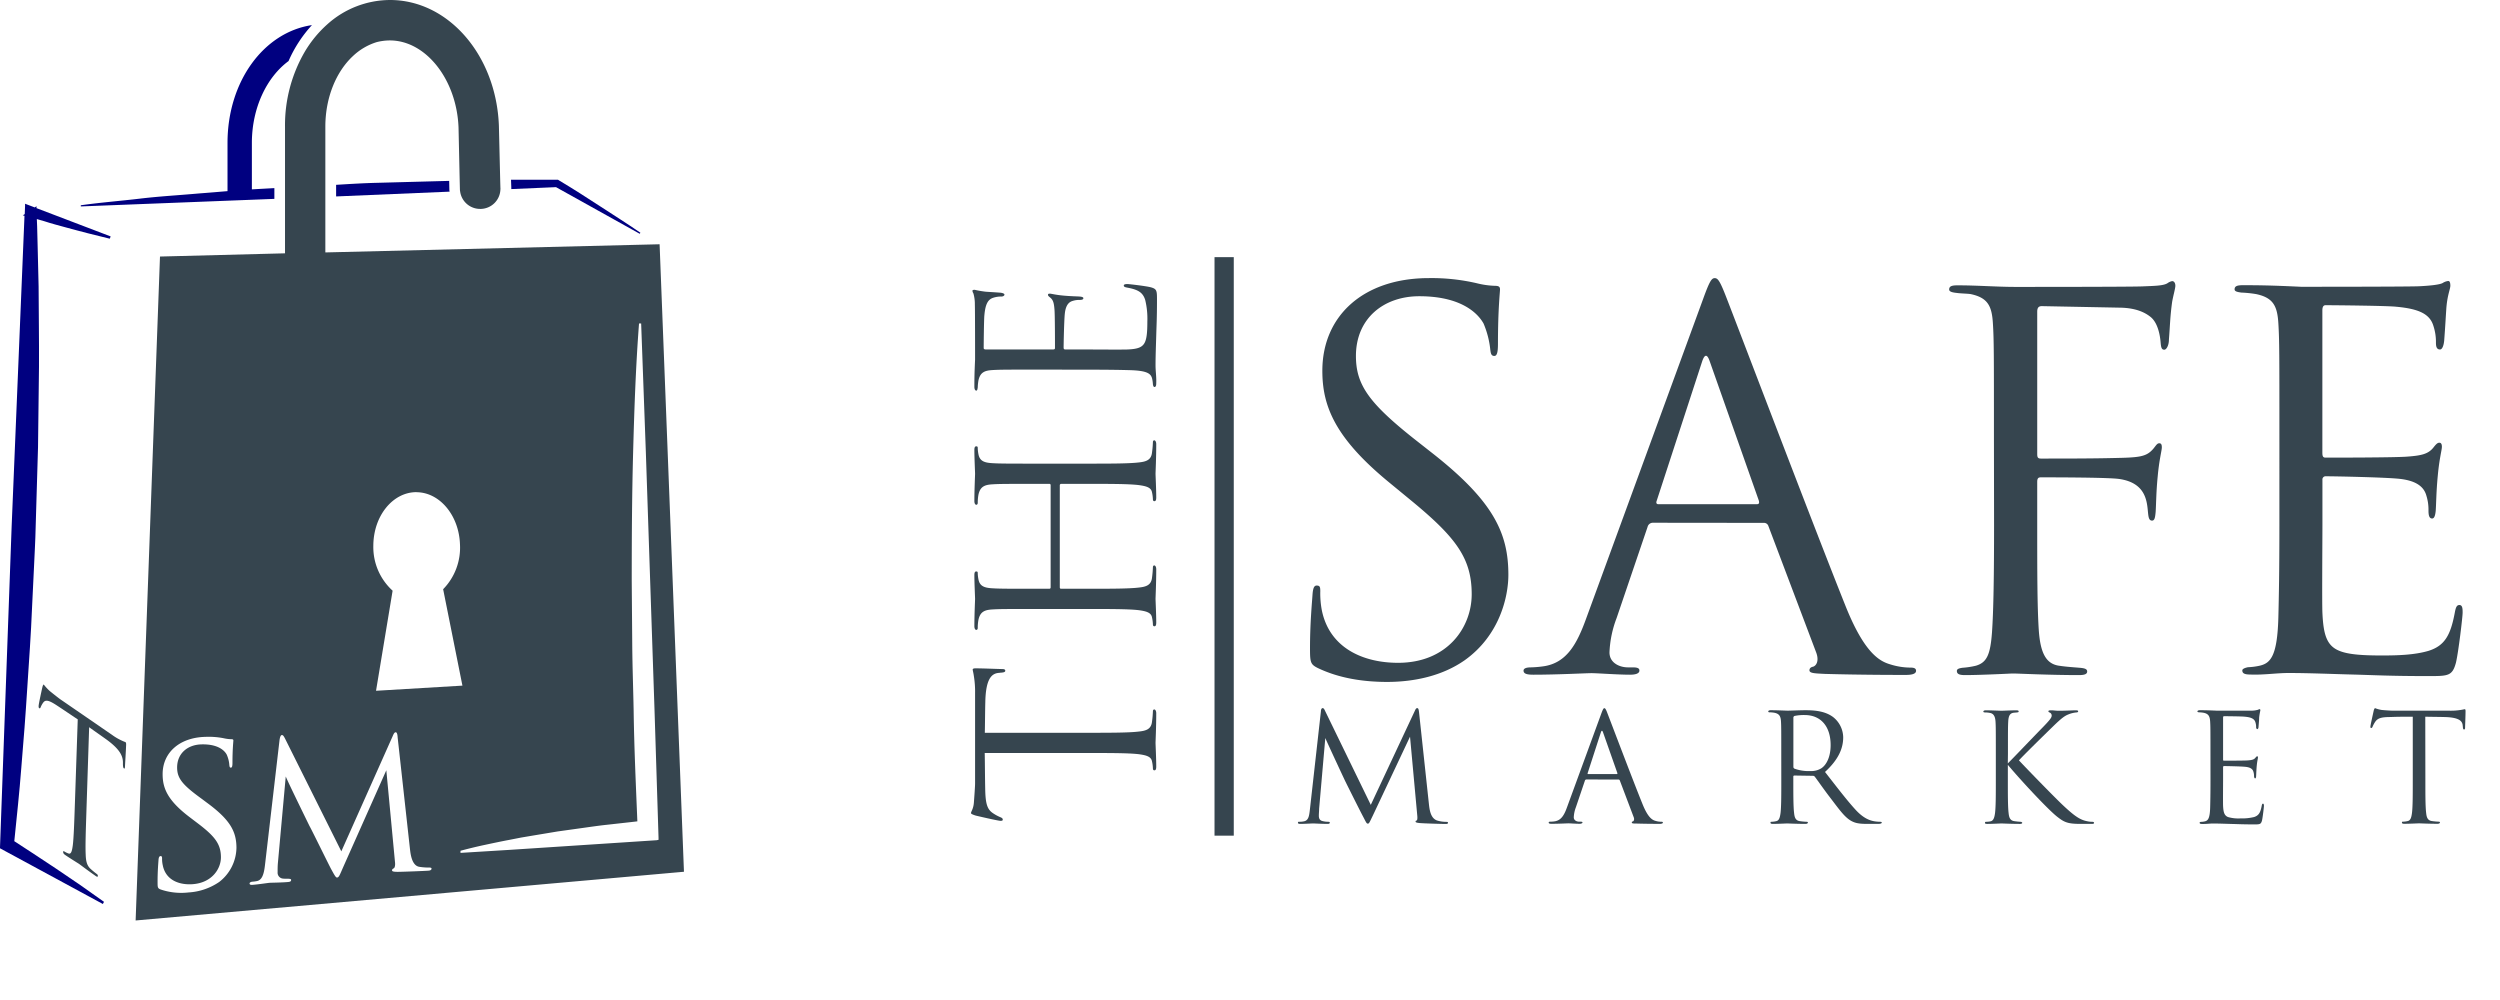 <svg viewBox="0 0 777.86 311.02" xmlns="http://www.w3.org/2000/svg" data-name="Layer 1" id="Layer_1"><defs><style>.cls-1{fill:navy;}.cls-2{fill:#36454f;}</style></defs><title>TSM_Logo_color_stacked</title><path d="M70.79,44.47v15c-2.93.24-5.85.5-8.78.71-6.16.56-12.32.89-18.45,1.62S31.27,63,25.14,63.87v.36l60.23-2.35V58.53l-4.91.27-2.09.12V44.47C78.37,33.55,83,24,89.78,19l0,0A40.23,40.23,0,0,1,97.06,7.81C82.05,10.05,70.79,25.36,70.79,44.47Z" class="cls-1"></path><path d="M139.89,59.63l-35.31,1.49V57.51c4.27-.27,8.55-.53,12.82-.63l18.52-.5,3.84-.1.06,2.85A3,3,0,0,0,139.89,59.63Z" class="cls-1"></path><path d="M199.25,72.41l-.2.33L173,58.23l-13.91.6V58.4L159,55.92l13.95,0h.66l.43.27c4.31,2.58,8.51,5.26,12.69,8S195.14,69.56,199.25,72.41Z" class="cls-1"></path><path d="M20.57,70.78c2.26.59,4.5,1.24,6.78,1.8l6.81,1.69.27-.71-23.07-8.8,0-.59-.55.37-2.41-.92-.6-.23,0,.64-.1,2.59L7.1,67l.52.15-4,96.69L0,263.64v.3l.26.14L32,281.27l.36-.67-7.41-5.24-7.5-5.09c-2.51-1.69-5.05-3.32-7.57-5l-5.43-3.54c.77-7.61,1.6-15.22,2.18-22.85l1-12.45c.34-4.15.57-8.31.86-12.46.54-8.31,1.15-16.61,1.48-24.93l.6-12.47c.18-4.16.44-8.31.52-12.47l.74-25,.3-25c.05-8.33-.09-16.66-.12-25l-.3-12.51-.16-6.25-.09-2.18,2.32.67C16.05,69.58,18.32,70.16,20.57,70.78Z" class="cls-1"></path><path d="M205.23,76l-104,2.54V39.42c0-9.14,3.41-17.19,8.61-22a18.85,18.85,0,0,1,7.35-4.31,17,17,0,0,1,4.11-.53c11.2,0,20.8,12.16,21.37,27.1l.36,16.53.07,2.82a2.73,2.73,0,0,0,.06.49A6.26,6.26,0,0,0,149.43,65h.27a6.26,6.26,0,0,0,6-6.07,1.75,1.75,0,0,0,0-.46l-.07-2.58-.4-16.73C154.43,17.23,139.53,0,121.34,0a29.34,29.34,0,0,0-19.48,7.55,36,36,0,0,0-7.09,8.65,45.46,45.46,0,0,0-6.09,23.22v39.4l-38.9,1L42.2,286.4l170.61-15.16Zm-75.68,77.15c7.23,0,13.26,7.19,13.57,16.23a18.48,18.48,0,0,1-5.24,13.95l6,30L117,214.93l5.16-31.14a18.33,18.33,0,0,1-6-14C116.19,160.51,122.22,153.13,129.55,153.13ZM68.23,274.4a18.85,18.85,0,0,1-9.58,3.28,19.83,19.83,0,0,1-8.62-.91c-1-.37-1-.66-1-2.42,0-3.37.23-5.88.3-6.91.07-.67.22-1,.58-1.07s.52.19.52.7a8.88,8.88,0,0,0,.22,2.18c.94,4.68,5.22,6.18,9.39,5.85,5.89-.46,8.7-4.76,8.7-8.34,0-4.08-1.83-6.48-7-10.43L59,254.25c-6.94-5.26-8.4-9.07-8.4-13.38,0-6.74,5.31-11.41,13.31-11.6a24,24,0,0,1,5.7.43,11.66,11.66,0,0,0,2.37.3c.49,0,.63.12.63.41s-.28,2.79-.28,6.93c0,1.07-.14,1.5-.49,1.51s-.41-.27-.48-.76a9.54,9.54,0,0,0-.84-3.34c-.35-.63-2-3.3-7.88-3.14-4.29.12-7.53,2.82-7.53,7.19,0,3.42,1.73,5.46,7.67,9.76l1.63,1.22c7.29,5.36,9.16,9,9.16,14.09A13.72,13.72,0,0,1,68.23,274.4Zm65.14-3.5c-1.07.09-7.6.35-9.55.37-1.35,0-1.84-.13-1.84-.46s.24-.49.55-.65.49-1,.37-1.91l-2.7-28.59L106.87,269.6c-1.21,2.77-1.4,3.4-2,3.44-.39,0-.71-.56-1.93-2.8-1-1.91-6.24-12.61-6.63-13.21-.39-.81-6.87-14-7.4-15.44L86.45,268.7c-.07,1-.07,1.62-.07,2.67a1.83,1.83,0,0,0,1.67,2c.74.08,1.21,0,1.87.06s.66.23.66.37c0,.49-.39.59-1.13.65-2.13.17-5,.19-5.56.23s-3.53.5-5.24.63c-.61.05-1,0-1-.48,0-.14.28-.45.9-.5a10.2,10.2,0,0,0,1.29-.17c1.64-.27,2.25-2,2.59-4.86l4.52-38.82c.14-1.19.4-1.76.74-1.77s.53.2,1,1.1l17.51,35.08,16-35.89c.31-.74.55-1.15.92-1.16s.55.59.61,1.66L127.54,264c.18,1.58.54,5.29,2.9,5.7a17.83,17.83,0,0,0,3.06.23c.23,0,.77,0,.77.33S134,270.85,133.37,270.9Zm70.95-9.47-30.51,2-15.26,1-15.27.94,0-.66c2.5-.67,5-1.28,7.53-1.82s5-1.07,7.56-1.55l3.78-.74,3.79-.64,7.58-1.26,7.59-1.06c2.53-.35,5.06-.73,7.59-1l7.61-.85,2-.23c-.47-11.55-1-23.1-1.16-34.66-.13-6.68-.37-13.35-.43-20l-.16-20c0-13.36.07-26.73.43-40.1s.82-26.75,1.84-40.15l.66,0,1.46,40,1.34,40,1.35,40,1.26,40.05,0,.6Z" class="cls-2"></path><path d="M26.89,252.36c-.19,5.91-.36,10.76-.23,13.49.07,1.87.28,3.4,1.55,4.52a24.32,24.32,0,0,0,1.91,1.57.69.69,0,0,1,.33.6c0,.31-.23.35-.7,0-2.35-1.62-5-3.65-5.24-3.8s-2.91-1.81-4.19-2.69c-.47-.32-.68-.59-.67-1,0-.18.1-.31.35-.13a6.65,6.65,0,0,0,1.29.63c.87.34,1.13-.86,1.36-2.53.3-2.43.46-7.29.66-13.19l.88-26c-2.09-1.38-4.23-2.85-6.32-4.22-2.65-1.76-3.69-2-4.42-1a6.23,6.23,0,0,0-.79,1.41c-.15.4-.28.44-.45.32s-.21-.33-.19-.7c0-.61,1.05-5.31,1.15-5.75s.3-1,.47-.87a15.29,15.29,0,0,0,1.85,2c1.23,1,2.85,2.27,3.36,2.62l16,11a17.06,17.06,0,0,0,3,1.77c.64.32,1,.4,1.2.52s.2.51.19.88c-.06,1.85-.33,6-.35,6.68s-.16.71-.33.59-.29-.39-.31-1.28c0-.25,0-.46,0-.71-.06-1.93-1-4-5.13-7-1.79-1.29-3.58-2.52-5.38-3.82Z" class="cls-2"></path><path d="M410,207.84c-2.24-1.12-2.4-1.76-2.4-6.09,0-8,.64-14.42.8-17,.16-1.76.48-2.56,1.28-2.56,1,0,1.12.48,1.12,1.76a28.22,28.22,0,0,0,.48,5.93c2.41,11.86,13,16.35,23.72,16.35,15.38,0,22.91-11.06,22.91-21.32,0-11-4.65-17.46-18.43-28.84l-7.21-5.93c-17-13.94-20.83-23.87-20.83-34.77,0-17.14,12.82-28.84,33.17-28.84a62.17,62.17,0,0,1,14.9,1.6,26.32,26.32,0,0,0,5.61.8c1.28,0,1.6.33,1.6,1.13s-.64,6.09-.64,17c0,2.57-.32,3.69-1.12,3.69-1,0-1.12-.8-1.28-2.09a28.18,28.18,0,0,0-2.08-8c-1-1.76-5.29-8.49-20-8.49-11.06,0-19.71,6.89-19.71,18.59,0,9.13,4.16,14.9,19.55,26.92l4.48,3.52c18.91,14.9,23.4,24.84,23.4,37.66,0,6.57-2.57,18.74-13.62,26.59-6.89,4.81-15.54,6.73-24.2,6.73C424,212.16,416.58,211,410,207.84Z" class="cls-2"></path><path d="M514.24,162.65a1.68,1.68,0,0,0-1.6,1.28L503,192.3A33.61,33.61,0,0,0,500.78,203c0,3.21,3.05,4.65,5.77,4.65H508c1.61,0,2.09.32,2.09,1,0,1-1.44,1.28-2.89,1.28-3.84,0-10.25-.48-12-.48s-10.58.48-18.11.48c-2.08,0-3.05-.32-3.05-1.28,0-.64.81-1,2.25-1a33.85,33.85,0,0,0,3.84-.32c7.37-1,10.58-7.05,13.46-15.06L530,92.79c1.92-5.29,2.56-6.25,3.52-6.25s1.6.8,3.53,5.77c2.4,6.09,27.56,72.27,37.33,96.62,5.77,14.26,10.42,16.82,13.78,17.79a21.14,21.14,0,0,0,6.25,1c1,0,1.76.16,1.76,1,0,1-1.44,1.28-3.2,1.28-2.41,0-14.1,0-25.16-.32-3-.16-4.81-.16-4.81-1.12,0-.64.48-1,1.13-1.12,1-.32,1.92-1.77,1-4.33l-14.9-39.42a1.42,1.42,0,0,0-1.45-1Zm32.37-5.77c.8,0,.8-.48.64-1.12L532,112.5q-1.2-3.6-2.4,0l-14.11,43.26c-.32.8,0,1.12.49,1.12Z" class="cls-2"></path><path d="M620.4,135.25c0-25,0-29.48-.32-34.61-.32-5.45-1.6-8-6.89-9.13-1-.16-2.57-.16-4-.32s-2.72-.32-2.72-1.12c0-1,.8-1.29,2.56-1.29,6.25,0,12.34.49,18.11.49,3.2,0,35.73,0,39.42-.16s6.57-.17,7.85-1a3.62,3.62,0,0,1,1.44-.64c.64,0,1,.64,1,1.44s-.64,3-1,5c-.64,4.65-.64,7.21-1,11.7,0,1.92-.8,3.2-1.44,3.2-.81,0-1-.64-1.13-2.08-.16-2.24-.8-6.09-3-8-1.92-1.6-4.81-2.89-9.45-3l-24.52-.48c-1,0-1.44.48-1.44,1.77v44.22c0,1,.16,1.44,1.12,1.44,6.57,0,15.7,0,22.27-.16,8.49-.16,10.58-.32,12.82-3,.8-1,1.12-1.6,1.76-1.6s.8.48.8,1.28c0,1-.8,3.68-1.28,9-.48,4.81-.48,8.65-.64,11.06-.16,1.76-.32,2.72-1.12,2.72-1,0-1.12-1.12-1.28-2.72-.32-3.53-.8-9.14-9.13-10.26-4-.48-21.48-.48-24.2-.48-.8,0-1.12.32-1.12,1.44v13.62c0,13.62,0,25,.48,32.37.48,7.21,2.24,10.74,6.57,11.22,2.08.32,4.81.48,6.57.64,1.44.16,1.92.48,1.92,1.12,0,.8-.8,1.12-2.56,1.12-9,0-18.91-.48-19.71-.48h-1.44c-3.21.16-10.42.48-14.26.48-1.77,0-2.57-.32-2.57-1.28,0-.48.32-.8,1.76-1a25.39,25.39,0,0,0,4.17-.64c3.37-1,4.49-3.37,5-10.42.48-6.89.64-18.1.64-33.17Z" class="cls-2"></path><path d="M709.22,135.25c0-25,0-29.48-.32-34.61-.32-5.45-1.61-8-6.89-9.13a37.88,37.88,0,0,0-4.65-.48c-1.12-.16-2.08-.32-2.08-1,0-1,.8-1.29,2.56-1.29,3.69,0,8,0,18.11.49,1.12,0,33,0,36.69-.16,3.53-.17,6.41-.49,7.37-1a3.89,3.89,0,0,1,1.76-.64c.48,0,.64.64.64,1.44,0,1.13-1,3-1.28,7.54-.16,2.4-.32,5.44-.64,9.61-.16,1.6-.64,2.72-1.28,2.72-1,0-1.28-.8-1.28-2.08a16.05,16.05,0,0,0-.8-5.29c-1.12-3.68-4.49-5.28-11.54-5.93-2.72-.32-20.19-.48-22-.48-.64,0-1,.48-1,1.61v44.22c0,1.12.16,1.6,1,1.6,2.08,0,21.79,0,25.47-.32,4.33-.32,6.41-.8,8-2.72.8-1,1.28-1.6,1.92-1.6.48,0,.8.32.8,1.28s-.8,3.68-1.28,9c-.48,5-.48,8.65-.64,10.9-.16,1.6-.48,2.4-1.12,2.4-1,0-1.13-1.28-1.13-2.56a14.52,14.52,0,0,0-.64-4.49c-.64-2.4-2.56-4.65-8.33-5.29-4.32-.48-20.19-.8-22.91-.8a1,1,0,0,0-1.12,1.12v14.1c0,5.45-.16,24,0,27.4.32,6.57,1.28,10.1,5.28,11.7,2.73,1.12,7,1.44,13.3,1.44,4.81,0,10.1-.16,14.42-1.44,5.13-1.6,6.89-5,8.18-11.86.32-1.76.64-2.4,1.44-2.4,1,0,1,1.28,1,2.4,0,1.28-1.28,12.18-2.08,15.55-1.13,4.16-2.41,4.16-8.66,4.16-11.85,0-17.14-.32-23.39-.48-6.41-.16-13.78-.48-20-.48-3.84,0-7.69.64-11.86.48-1.76,0-2.56-.32-2.56-1.28,0-.48.8-.8,1.76-1a20.66,20.66,0,0,0,3.69-.48c3.36-.8,5.45-3,5.77-15.06.16-6.25.32-14.43.32-28.69Z" class="cls-2"></path><path d="M444.61,250.29c.19,1.68.51,4.3,2.52,5a9.42,9.42,0,0,0,2.9.42c.23,0,.51.05.51.28s-.14.38-.7.38c-1,0-6.35-.14-8.08-.28-1.08-.1-1.31-.24-1.31-.47s.09-.24.33-.33.28-.84.18-1.68l-2.24-24.4-11.59,24.59c-1,2.05-1.12,2.47-1.54,2.47s-.56-.47-1.45-2.15c-1.22-2.29-5.24-10.37-5.47-10.84-.42-.84-5.8-12.39-6.31-13.65l-1.92,22c0,.74-.09,1.4-.09,2.19,0,1.17.56,1.54,1.26,1.68a6.94,6.94,0,0,0,1.69.19c.28,0,.46.09.46.24,0,.32-.23.42-.7.42-1.73,0-4.11-.14-4.49-.14s-2.66.14-3.92.14c-.47,0-.8-.05-.8-.38s.24-.28.47-.28a6,6,0,0,0,1.4-.14c1.55-.28,1.64-2,1.87-3.88L411,221.26c0-.51.23-.93.51-.93s.47.18.7.7l14.3,29.4,13.75-29.35c.18-.42.37-.75.7-.75s.46.37.56,1.26Z" class="cls-2"></path><path d="M493.6,242.53a.5.5,0,0,0-.47.37l-2.8,8.27a9.92,9.92,0,0,0-.66,3.14c0,.93.89,1.35,1.69,1.35h.42c.46,0,.6.09.6.28s-.42.38-.84.38c-1.12,0-3-.14-3.5-.14s-3.09.14-5.28.14c-.61,0-.89-.1-.89-.38s.23-.28.65-.28a9,9,0,0,0,1.12-.09c2.15-.28,3.09-2.06,3.93-4.4l10.61-29c.56-1.54.75-1.82,1-1.82s.47.23,1,1.68c.7,1.78,8,21.08,10.89,28.18,1.68,4.16,3,4.91,4,5.19a5.91,5.91,0,0,0,1.82.28c.28,0,.51.05.51.28s-.42.38-.93.38c-.7,0-4.12,0-7.34-.1-.89,0-1.4,0-1.4-.32s.14-.28.33-.33.56-.52.28-1.26l-4.35-11.5a.41.41,0,0,0-.42-.28Zm9.44-1.68c.23,0,.23-.14.19-.33l-4.44-12.62c-.24-.7-.47-.7-.7,0L494,240.52c-.09.23,0,.33.14.33Z" class="cls-2"></path><path d="M554.23,234.54c0-7.29,0-8.6-.09-10.1s-.47-2.34-2-2.66a8.18,8.18,0,0,0-1.59-.14c-.19,0-.37-.1-.37-.28s.23-.38.75-.38c2.1,0,5,.14,5.28.14.51,0,4.06-.14,5.51-.14,2.95,0,6.08.28,8.55,2.06a8.17,8.17,0,0,1,3.23,6.36c0,3.45-1.45,6.91-5.66,10.79,3.84,4.91,7,9.07,9.73,12,2.52,2.66,4.53,3.17,5.7,3.36a11.21,11.21,0,0,0,1.82.14c.23,0,.42.14.42.28s-.28.38-1.12.38h-3.32c-2.62,0-3.78-.24-5-.89-2-1.08-3.65-3.37-6.31-6.87-2-2.57-4.16-5.7-5.09-6.92a.75.75,0,0,0-.61-.28l-5.75-.09c-.23,0-.33.14-.33.37v1.12c0,4.49,0,8.18.24,10.14.14,1.36.42,2.39,1.82,2.57a18.67,18.67,0,0,0,2.1.19c.28,0,.38.14.38.28s-.24.38-.75.38c-2.57,0-5.52-.14-5.75-.14,0,0-3,.14-4.39.14-.52,0-.75-.1-.75-.38s.09-.28.37-.28a6.73,6.73,0,0,0,1.4-.19c.94-.18,1.17-1.21,1.36-2.57.23-2,.23-5.65.23-10.14ZM558,238.6a.61.61,0,0,0,.33.56,12.88,12.88,0,0,0,4.91.75,6,6,0,0,0,3.5-.89c1.64-1.12,2.85-3.64,2.85-7.19,0-5.85-3.08-9.35-8.08-9.35a14.08,14.08,0,0,0-3.13.28.56.56,0,0,0-.38.56Z" class="cls-2"></path><path d="M624.72,237.53c1.44-1.41,7.8-8.09,10.65-11s3-3.37,3-3.93a1,1,0,0,0-.6-.89c-.33-.14-.42-.23-.42-.42s.28-.28.7-.28c1.35,0,1.21.14,2.8.14s4.21-.14,4.95-.14.8.14.8.33-.09.28-.52.33a8.49,8.49,0,0,0-2.38.56c-1.17.46-2.05,1-4.86,3.74-4.11,4-9.44,9.25-10.66,10.61,3,3.22,11.46,11.87,13.65,13.92,3.83,3.6,5.47,4.63,7.71,5.05a6,6,0,0,0,1.36.14c.37,0,.65.09.65.33s-.18.33-.7.33h-3.46c-4.06,0-5.14-.52-7.33-2.25-2.81-2.19-11.22-11.21-15.33-16.12v4.81c0,4.49,0,8.18.23,10.14.14,1.36.42,2.39,1.82,2.57.66.1,1.59.19,1.87.19s.56.19.56.33-.18.33-.7.33c-2.57,0-5.51-.14-5.75-.14s-3,.14-4.39.14c-.51,0-.75-.05-.75-.33s.1-.33.52-.33a5.91,5.91,0,0,0,1.21-.14c.94-.19,1.22-1.26,1.4-2.62.24-2,.24-5.65.24-10.14v-8.22c0-7.29,0-8.6-.1-10.1s-.56-2.38-1.59-2.62a7.89,7.89,0,0,0-1.68-.18c-.37,0-.51-.1-.51-.28s.23-.38.75-.38c1.54,0,4.67.14,4.9.14s3.18-.14,4.58-.14c.52,0,.75.1.75.33s-.09.28-.51.33l-1,.09c-1.26.14-1.64,1.07-1.73,2.71s-.09,2.81-.09,10.1Z" class="cls-2"></path><path d="M687.77,234.54c0-7.29,0-8.6-.1-10.1s-.46-2.34-2-2.66a8.76,8.76,0,0,0-1.35-.14c-.33,0-.61-.1-.61-.28s.23-.38.75-.38c1.07,0,2.33,0,5.28.14.33,0,9.63,0,10.7,0a7.41,7.41,0,0,0,2.15-.29,1.25,1.25,0,0,1,.52-.18c.14,0,.18.18.18.42a20.05,20.05,0,0,0-.37,2.2c0,.7-.09,1.58-.19,2.8,0,.47-.18.79-.37.79s-.38-.23-.38-.6a4.74,4.74,0,0,0-.23-1.55c-.33-1.07-1.31-1.54-3.36-1.72-.8-.1-5.89-.15-6.41-.15-.18,0-.28.15-.28.47v12.9c0,.33,0,.47.28.47.61,0,6.36,0,7.43-.09,1.27-.1,1.87-.24,2.34-.8.23-.28.37-.47.56-.47s.24.1.24.38-.24,1.07-.38,2.62-.14,2.52-.19,3.17c0,.47-.14.7-.32.7s-.33-.37-.33-.74a4.24,4.24,0,0,0-.19-1.31c-.18-.7-.74-1.36-2.43-1.54-1.26-.15-5.89-.24-6.68-.24a.3.3,0,0,0-.33.33v4.11c0,1.59-.05,7,0,8,.1,1.92.38,2.95,1.54,3.42a11.53,11.53,0,0,0,3.88.42,15.64,15.64,0,0,0,4.21-.42c1.5-.47,2-1.45,2.38-3.46.1-.52.19-.7.42-.7s.28.37.28.7-.37,3.55-.6,4.53c-.33,1.22-.7,1.22-2.53,1.22-3.46,0-5-.1-6.82-.14s-4-.14-5.84-.14c-1.12,0-2.25.18-3.46.14-.52,0-.75-.1-.75-.38s.23-.23.52-.28a5.06,5.06,0,0,0,1.07-.14c1-.23,1.59-.89,1.68-4.39.05-1.82.1-4.21.1-8.37Z" class="cls-2"></path><path d="M754.64,242.76c0,4.49,0,8.18.24,10.14.14,1.36.42,2.39,1.82,2.57a18.67,18.67,0,0,0,2.1.19c.28,0,.38.14.38.28s-.24.38-.75.38c-2.57,0-5.52-.14-5.75-.14s-3.18.14-4.58.14c-.51,0-.75-.1-.75-.38s.1-.28.38-.28a6.73,6.73,0,0,0,1.4-.19c.93-.18,1.17-1.21,1.35-2.57.24-2,.24-5.65.24-10.14V223c-2.29,0-4.63,0-6.92.1-2.9,0-4,.37-4.77,1.49a8.45,8.45,0,0,0-.79,1.45c-.14.37-.28.47-.47.47s-.23-.14-.23-.42c0-.47.93-4.49,1-4.86s.28-.89.46-.89a9.25,9.25,0,0,0,2.06.56c1.36.14,3.13.23,3.69.23h17.53a18.86,18.86,0,0,0,3.32-.23c.7-.1,1.12-.23,1.31-.23s.23.28.23.56c0,1.4-.14,4.62-.14,5.14s-.14.6-.33.6-.32-.14-.37-.79c0-.19-.05-.33-.05-.51-.14-1.41-1.26-2.48-5.75-2.57-2-.05-3.92-.05-5.89-.1Z" class="cls-2"></path><path d="M338.05,228c7.19,0,13.1,0,16.25-.38,2.17-.22,3.82-.67,4.12-2.92a32.51,32.51,0,0,0,.3-3.37c0-.44.22-.59.45-.59s.59.37.59,1.19c0,4.12-.22,8.84-.22,9.21s.22,5.09.22,7.34c0,.82-.15,1.2-.59,1.2-.23,0-.45-.15-.45-.6a11.48,11.48,0,0,0-.3-2.25c-.3-1.5-1.95-1.87-4.12-2.17-3.15-.37-9.06-.37-16.25-.37H306.39c.07,3.66.07,7.41.15,11.07.07,4.65.6,6.44,2.39,7.64a13,13,0,0,0,2.33,1.27c.59.23.74.45.74.75s-.22.38-.67.38c-.75,0-7.19-1.5-7.79-1.65-.44-.15-1.42-.45-1.42-.75,0-.52.75-1.27.9-3.29s.37-5,.37-5.92V215.73a29.54,29.54,0,0,0-.37-5.32c-.15-1.12-.37-1.79-.37-2.09s.45-.37.89-.37c2.25,0,7.42.22,8.24.22s1,.22,1,.52-.22.53-1.27.6c-.3,0-.52.08-.82.08-2.25.22-4,2-4.12,9.21-.08,3.14-.08,6.28-.15,9.43Z" class="cls-2"></path><path d="M326.9,151a.39.39,0,0,0-.45-.45h-1.57c-11.68,0-13.77,0-16.17.15s-3.74.75-4.27,3.22a14,14,0,0,0-.22,2.55c0,.29-.15.59-.45.59s-.6-.37-.6-1.19c0-3.37.22-8.09.22-8.46s-.22-5.09-.22-7.34c0-.82.15-1.2.6-1.2s.45.3.45.6a10.93,10.93,0,0,0,.22,1.87c.38,2,1.65,2.62,4.27,2.77,2.4.15,4.49.15,16.17.15h13.17c7.19,0,13.1,0,16.25-.37,2.17-.23,3.82-.68,4.12-2.92a32.75,32.75,0,0,0,.3-3.37c0-.45.22-.6.45-.6s.59.38.59,1.2c0,4.12-.22,8.83-.22,9.21s.22,5.09.22,7.33c0,.83-.15,1.2-.59,1.2-.23,0-.45-.15-.45-.6a11.48,11.48,0,0,0-.3-2.24c-.3-1.5-1.95-1.87-4.12-2.17-3.15-.38-9.06-.38-16.25-.38h-7.86a.43.43,0,0,0-.44.45v31.74c0,.23.07.45.44.45h7.86c7.19,0,13.1,0,16.25-.37,2.17-.23,3.82-.68,4.12-2.92a32.75,32.75,0,0,0,.3-3.37c0-.45.22-.6.45-.6s.59.37.59,1.2c0,4.11-.22,8.83-.22,9.2s.22,5.09.22,7.34c0,.82-.15,1.2-.59,1.2-.23,0-.45-.15-.45-.6a11.68,11.68,0,0,0-.3-2.25c-.3-1.49-1.95-1.87-4.12-2.17-3.15-.37-9.06-.37-16.25-.37H324.88c-11.68,0-13.77,0-16.17.15s-3.74.75-4.27,3.22a14,14,0,0,0-.22,2.54c0,.3-.15.6-.45.6s-.6-.37-.6-1.2c0-3.37.22-8.08.22-8.46s-.22-5.09-.22-7.33c0-.83.15-1.2.6-1.2s.45.3.45.6a11,11,0,0,0,.22,1.87c.38,2,1.65,2.62,4.27,2.77,2.4.15,4.49.15,16.17.15h1.57c.38,0,.45-.22.45-.45Z" class="cls-2"></path><path d="M324.88,115c-11.68,0-13.77,0-16.17.15s-3.74.75-4.27,3.22a16.54,16.54,0,0,0-.22,2.17c-.08.52-.15,1-.45,1s-.6-.37-.6-1.2c0-1.72,0-3.74.22-8.46,0-.52,0-15.42-.07-17.14a12,12,0,0,0-.45-3.44,1.88,1.88,0,0,1-.3-.83c0-.22.3-.3.68-.3a32.28,32.28,0,0,0,3.51.6c1.13.08,2.55.15,4.5.3.74.08,1.27.3,1.27.6s-.38.6-1,.6a7.61,7.61,0,0,0-2.47.37c-1.72.53-2.47,2.1-2.77,5.39-.15,1.28-.22,9.44-.22,10.26,0,.3.22.45.75.45H327.5c.52,0,.75-.08.75-.45,0-1,0-10.18-.15-11.9-.15-2-.38-3-1.27-3.75-.45-.37-.75-.59-.75-.89s.15-.38.6-.38,1.72.38,4.19.6c2.32.22,4,.22,5.09.3.75.07,1.12.22,1.12.52,0,.45-.6.53-1.2.53a6.57,6.57,0,0,0-2.09.3c-1.12.3-2.17,1.2-2.47,3.89-.23,2-.38,9.43-.38,10.7a.48.48,0,0,0,.53.53h6.58c2.55,0,11.23.07,12.81,0,3.07-.15,4.71-.6,5.46-2.47.52-1.27.67-3.3.67-6.21a24.78,24.78,0,0,0-.67-6.74c-.75-2.4-2.32-3.22-5.54-3.82-.82-.15-1.12-.3-1.12-.67s.6-.45,1.12-.45,5.69.6,7.26,1c1.95.52,1.95,1.12,1.95,4,0,5.54-.15,8-.23,10.93s-.22,6.44-.22,9.36c0,1.8.3,3.59.22,5.54,0,.82-.15,1.2-.59,1.2-.23,0-.38-.38-.45-.83a10.12,10.12,0,0,0-.23-1.72c-.37-1.57-1.42-2.54-7-2.69-2.91-.08-6.73-.15-13.4-.15Z" class="cls-2"></path><rect height="180" width="5.99" y="80.01" x="377.89" class="cls-2"></rect></svg>
